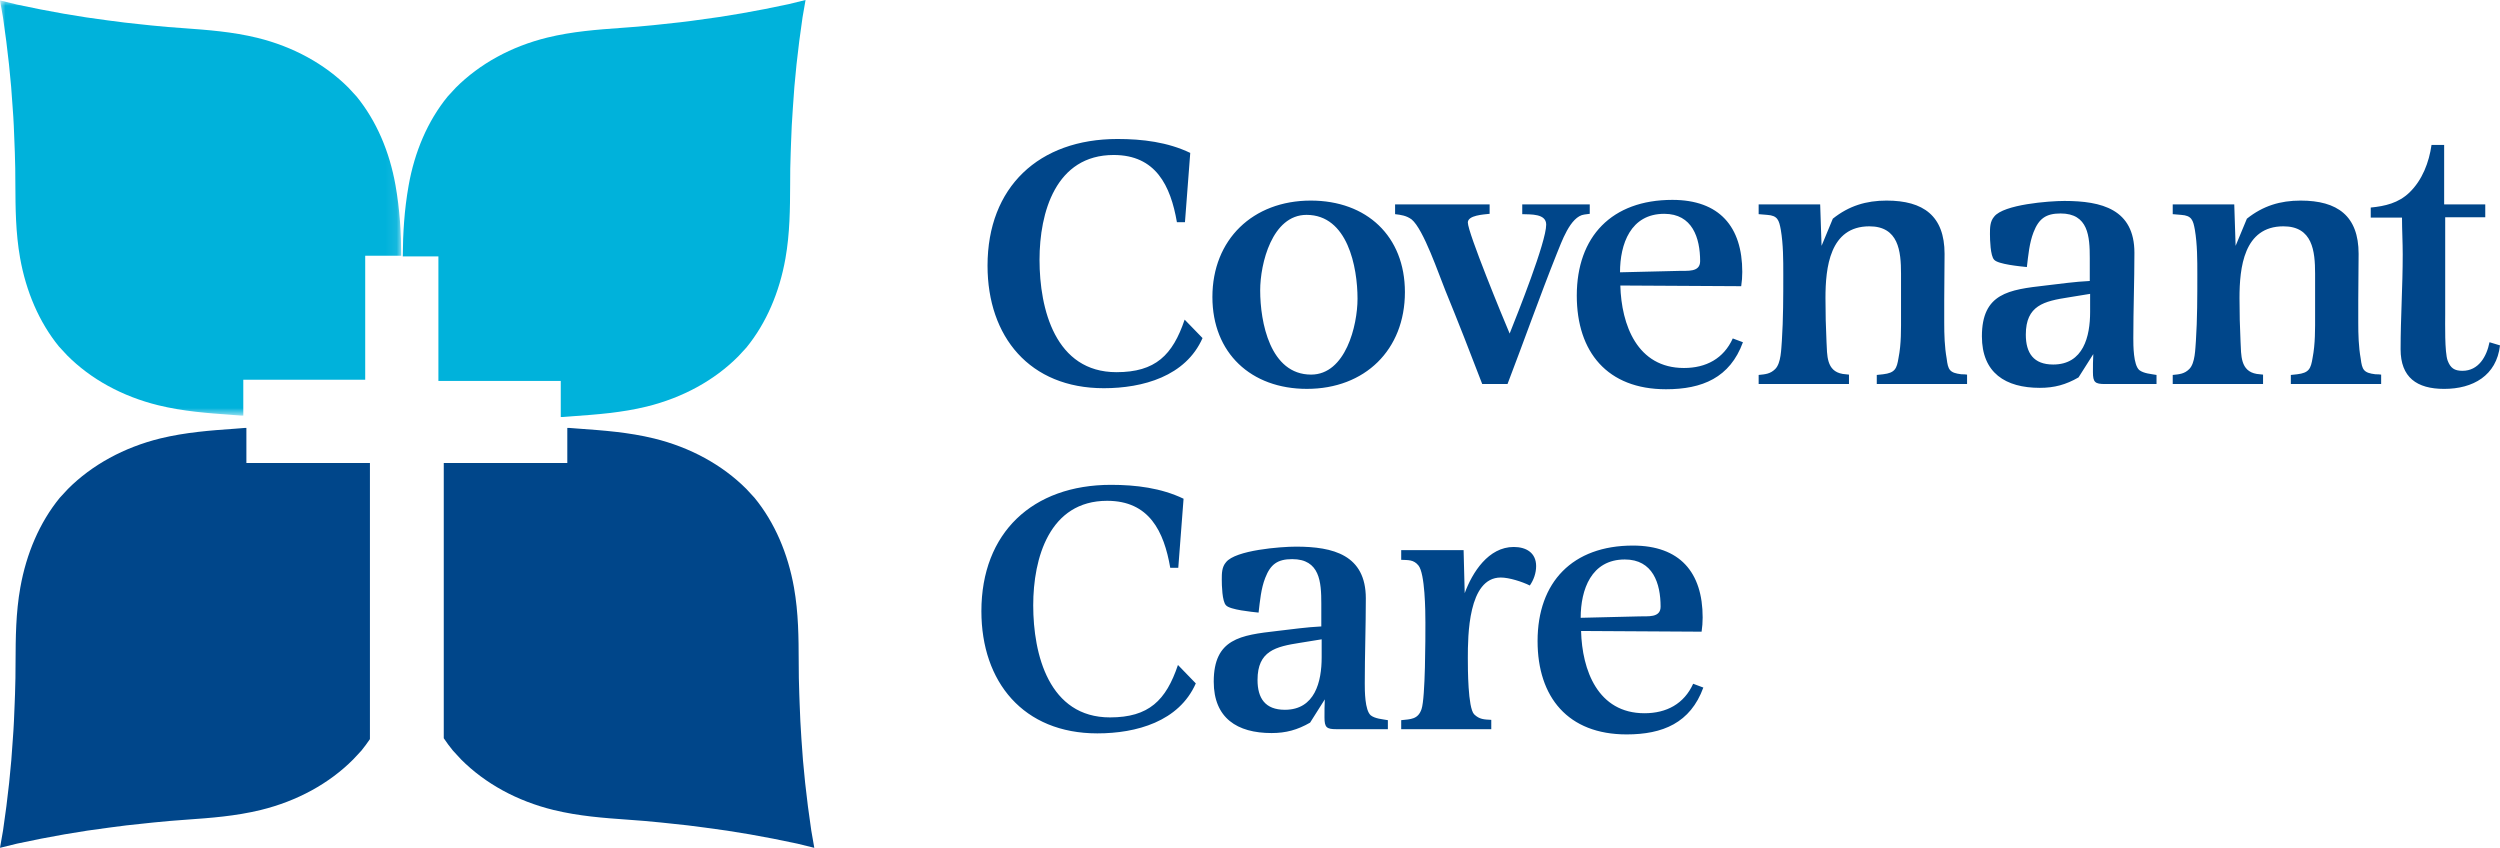 <svg xmlns:xlink="http://www.w3.org/1999/xlink" xmlns="http://www.w3.org/2000/svg" version="1.1" viewBox="0 0 230 78" height="78px" width="230px">
    <title>logo_covenant_care</title>
    <defs>
        <polygon points="0 -1.15585507e-15 36.916 -1.15585507e-15 36.916 38.2 0 38.2" id="path-1"></polygon>
    </defs>
    <g fill-rule="evenodd" fill="none" stroke-width="1" stroke="none" id="2-WHY-WE-NEED-YOU">
        <g transform="translate(-293, -1233)" id="2.1-:-T3-:-Care-in-Your-Community">
            <g transform="translate(293, 1233)" id="logo_covenant_care">
                <path fill-rule="nonzero" fill="#00468A" id="Shape" d="M74.637,76.403 C74.19,73.405 73.886,70.559 73.729,67.96 C73.649,66.881 73.606,65.804 73.567,64.757 L73.535,63.883 C73.492,62.888 73.486,61.869 73.481,60.882 C73.473,58.679 73.462,56.399 73.046,54.049 C72.49,50.926 71.272,48.062 69.418,45.8 L68.664,44.982 C66.446,42.765 63.512,41.158 60.169,40.338 C57.824,39.767 55.532,39.602 53.311,39.441 C53.011,39.42 52.704,39.395 52.4,39.372 L52.192,39.372 L52.192,42.598 L40.826,42.598 L40.826,67.915 C41.088,68.308 41.367,68.69 41.668,69.054 L42.422,69.871 C44.641,72.094 47.576,73.697 50.92,74.516 C53.262,75.088 55.558,75.254 57.777,75.412 C58.769,75.484 59.795,75.56 60.796,75.669 L61.699,75.765 C62.736,75.872 63.816,75.986 64.868,76.14 C67.502,76.472 70.352,76.967 73.348,77.614 L74.915,78 L74.637,76.403 Z M149.648,67.566 C152.969,67.566 155.517,66.513 156.707,63.256 L155.771,62.905 C154.933,64.755 153.322,65.618 151.291,65.618 C147.001,65.618 145.551,61.659 145.459,58.05 L156.548,58.115 C156.611,57.669 156.644,57.252 156.644,56.805 C156.644,52.652 154.546,50.193 150.225,50.193 C144.682,50.193 141.457,53.547 141.457,58.977 C141.457,64.149 144.262,67.566 149.648,67.566 Z M145.423,56.838 C145.423,54.251 146.389,51.472 149.483,51.472 C152.068,51.472 152.775,53.675 152.775,55.814 C152.775,56.869 151.58,56.676 150.841,56.707 L145.423,56.838 Z M138.069,53.132 C138.843,53.132 140.036,53.516 140.743,53.866 C141.101,53.356 141.324,52.718 141.324,52.081 C141.324,50.865 140.423,50.321 139.262,50.321 C136.941,50.321 135.457,52.652 134.753,54.57 L134.651,50.611 L128.911,50.611 L128.911,51.504 C129.558,51.535 130.041,51.472 130.491,52.016 C131.106,52.75 131.137,56.229 131.137,57.284 C131.137,58.722 131.137,64.18 130.782,65.236 C130.458,66.192 129.785,66.161 128.911,66.256 L128.911,67.085 L137.197,67.085 L137.197,66.227 C136.551,66.192 136.104,66.192 135.619,65.714 C135.041,65.11 135.041,61.469 135.041,60.54 C135.041,58.498 135.07,53.132 138.069,53.132 L138.069,53.132 Z M127.684,67.085 L127.684,66.256 C127.169,66.16 126.525,66.129 126.109,65.812 C125.559,65.329 125.559,63.543 125.559,62.873 C125.559,60.253 125.656,57.632 125.656,55.051 C125.656,51.055 122.658,50.291 119.238,50.291 C117.82,50.291 113.661,50.611 112.792,51.727 C112.404,52.173 112.404,52.75 112.404,53.324 C112.404,53.834 112.436,55.335 112.792,55.687 C113.145,56.101 115.175,56.293 115.79,56.359 C115.919,55.27 116.013,54.155 116.402,53.164 C116.884,51.92 117.53,51.44 118.883,51.44 C121.431,51.44 121.56,53.548 121.56,55.527 L121.56,57.632 C120.206,57.698 118.852,57.892 117.498,58.049 C114.145,58.434 111.664,58.751 111.664,62.711 C111.664,66.065 113.82,67.441 116.983,67.441 C118.305,67.441 119.367,67.151 120.529,66.482 L121.881,64.342 C121.853,64.884 121.853,65.427 121.853,66.001 C121.853,66.926 122.046,67.085 122.948,67.085 L127.684,67.085 Z M121.593,60.476 C121.593,62.711 120.981,65.3 118.207,65.3 C116.402,65.3 115.693,64.246 115.693,62.554 C115.693,59.872 117.37,59.489 119.626,59.136 L121.593,58.817 L121.593,60.476 Z M100.955,67.471 C104.537,67.471 108.467,66.386 110.014,62.873 L108.372,61.178 C107.274,64.436 105.696,66.001 102.12,66.001 C96.507,66.001 95.056,60.221 95.056,55.686 C95.056,51.344 96.541,46.074 101.858,46.074 C105.73,46.074 107.085,48.885 107.663,52.237 L108.401,52.237 L108.888,45.883 C106.824,44.892 104.501,44.605 102.214,44.605 C94.992,44.605 90.288,49.014 90.288,56.229 C90.288,62.743 94.153,67.471 100.955,67.471 L100.955,67.471 Z M230,31.776 L229.034,31.484 C228.776,32.799 228.03,34.115 226.544,34.115 C225.803,34.115 225.443,33.855 225.186,33.182 C224.898,32.414 224.958,29.725 224.958,28.892 L224.958,19.99 L228.644,19.99 L228.644,18.806 L224.862,18.806 L224.862,13.332 L223.7,13.332 C223.472,14.934 222.858,16.564 221.662,17.717 C220.66,18.679 219.43,18.966 218.108,19.094 L218.108,20.022 L220.984,20.022 C220.984,21.145 221.05,22.294 221.05,23.418 C221.05,26.331 220.855,29.244 220.855,32.127 C220.855,34.72 222.342,35.778 224.862,35.778 C227.512,35.778 229.681,34.559 230,31.776 L230,31.776 Z M219.066,35.331 L219.066,34.465 C218.901,34.434 218.705,34.434 218.543,34.434 C217.446,34.304 217.316,34.016 217.185,32.993 C216.992,31.903 216.96,30.784 216.96,29.693 L216.96,27.612 C216.96,26.205 216.992,24.795 216.992,23.354 C216.992,19.865 215.053,18.454 211.659,18.454 C209.783,18.454 208.201,18.934 206.714,20.119 L205.676,22.617 L205.552,18.806 L199.891,18.806 L199.891,19.703 L200.665,19.768 C201.639,19.832 201.767,20.25 201.929,21.143 C202.154,22.49 202.154,23.898 202.154,25.243 C202.154,27.292 202.154,29.341 202.023,31.359 C201.961,32.097 201.961,33.407 201.413,33.952 C200.961,34.401 200.508,34.434 199.891,34.495 L199.891,35.331 L208.201,35.331 L208.201,34.465 C208.009,34.434 207.811,34.434 207.617,34.401 C206.1,34.144 206.194,32.672 206.131,31.455 C206.066,30.11 206.034,28.763 206.034,27.422 C206.034,24.633 206.424,20.822 210.074,20.822 C212.758,20.822 212.989,23.096 212.989,25.179 L212.989,28.956 C212.989,30.271 213.012,31.616 212.758,32.927 C212.594,33.921 212.437,34.304 211.335,34.434 L210.757,34.495 L210.757,35.331 L219.066,35.331 Z M193.651,35.331 C192.745,35.331 192.55,35.169 192.55,34.24 C192.55,33.663 192.55,33.12 192.584,32.576 L191.225,34.721 C190.063,35.393 188.994,35.682 187.669,35.682 C184.501,35.682 182.335,34.304 182.335,30.942 C182.335,26.973 184.825,26.652 188.185,26.267 C189.543,26.107 190.899,25.916 192.259,25.85 L192.259,23.737 C192.259,21.752 192.128,19.639 189.575,19.639 C188.217,19.639 187.57,20.119 187.084,21.368 C186.699,22.36 186.602,23.481 186.472,24.569 C185.859,24.505 183.821,24.314 183.465,23.898 C183.112,23.546 183.076,22.041 183.076,21.53 C183.076,20.952 183.076,20.377 183.465,19.928 C184.336,18.806 188.51,18.487 189.93,18.487 C193.358,18.487 196.366,19.254 196.366,23.258 C196.366,25.85 196.265,28.478 196.265,31.103 C196.265,31.776 196.265,33.569 196.816,34.049 C197.238,34.367 197.884,34.401 198.4,34.495 L198.4,35.331 L193.651,35.331 Z M192.291,27.035 L190.32,27.356 C188.057,27.709 186.375,28.092 186.375,30.784 C186.375,32.478 187.084,33.536 188.896,33.536 C191.68,33.536 192.291,30.942 192.291,28.703 L192.291,27.035 Z M180.97,35.331 L180.97,34.465 C180.807,34.434 180.613,34.434 180.451,34.434 C179.352,34.304 179.221,34.016 179.094,32.993 C178.9,31.903 178.869,30.784 178.869,29.693 L178.869,27.612 C178.869,26.205 178.9,24.795 178.9,23.354 C178.9,19.865 176.959,18.454 173.565,18.454 C171.692,18.454 170.106,18.934 168.62,20.119 L167.584,22.617 L167.456,18.806 L161.796,18.806 L161.796,19.703 L162.576,19.768 C163.544,19.832 163.672,20.25 163.835,21.143 C164.062,22.49 164.062,23.898 164.062,25.243 C164.062,27.292 164.062,29.341 163.931,31.359 C163.868,32.097 163.868,33.407 163.319,33.952 C162.864,34.401 162.414,34.434 161.796,34.495 L161.796,35.331 L170.106,35.331 L170.106,34.465 C169.913,34.434 169.721,34.434 169.525,34.401 C168.008,34.144 168.105,32.672 168.039,31.455 C167.973,30.11 167.943,28.763 167.943,27.422 C167.943,24.633 168.329,20.822 171.982,20.822 C174.664,20.822 174.894,23.096 174.894,25.179 L174.894,28.956 C174.894,30.271 174.925,31.616 174.664,32.927 C174.504,33.921 174.342,34.304 173.241,34.434 L172.663,34.495 L172.663,35.331 L180.97,35.331 Z M160.35,31.486 C159.157,34.753 156.601,35.811 153.272,35.811 C147.874,35.811 145.064,32.384 145.064,27.197 C145.064,21.752 148.293,18.389 153.855,18.389 C158.186,18.389 160.289,20.856 160.289,25.018 C160.289,25.467 160.256,25.884 160.19,26.33 L149.07,26.267 C149.17,29.886 150.62,33.855 154.923,33.855 C156.958,33.855 158.573,32.993 159.415,31.136 L160.35,31.486 Z M153.11,19.671 C150.007,19.671 149.041,22.458 149.041,25.052 L154.468,24.922 C155.211,24.892 156.412,25.082 156.412,24.026 C156.412,21.881 155.697,19.671 153.11,19.671 L153.11,19.671 Z M146.257,19.671 L146.257,18.806 L140.047,18.806 L140.047,19.703 C140.826,19.735 142.25,19.639 142.25,20.664 C142.25,22.265 139.628,28.829 138.888,30.687 C138.272,29.246 135.041,21.401 135.041,20.47 C135.041,19.8 136.496,19.735 137.045,19.671 L137.045,18.806 L128.348,18.806 L128.348,19.703 C128.898,19.768 129.38,19.832 129.864,20.183 C130.968,21.079 132.388,25.305 132.969,26.716 C134.136,29.565 135.264,32.448 136.365,35.331 L138.691,35.331 C140.212,31.359 141.635,27.324 143.218,23.354 C143.638,22.36 144.445,19.894 145.769,19.735 L146.257,19.671 Z M120.235,35.776 C115.094,35.776 111.541,32.48 111.541,27.322 C111.541,22.039 115.259,18.454 120.593,18.454 C125.73,18.454 129.252,21.722 129.252,26.875 C129.252,32.19 125.568,35.776 120.235,35.776 L120.235,35.776 Z M120.622,34.463 C123.793,34.463 124.892,29.948 124.892,27.484 C124.892,24.568 123.985,19.768 120.202,19.768 C117.033,19.768 115.937,24.249 115.937,26.716 C115.937,29.629 116.842,34.463 120.622,34.463 Z M110.634,31.103 L108.987,29.406 C107.886,32.671 106.305,34.24 102.714,34.24 C97.089,34.24 95.636,28.443 95.636,23.896 C95.636,19.543 97.123,14.259 102.457,14.259 C106.334,14.259 107.693,17.077 108.276,20.441 L109.016,20.441 L109.503,14.068 C107.434,13.074 105.105,12.787 102.81,12.787 C95.571,12.787 90.853,17.207 90.853,24.443 C90.853,30.978 94.729,35.715 101.55,35.715 C105.137,35.715 109.082,34.622 110.634,31.103 L110.634,31.103 Z M34.033,67.999 C33.785,68.361 33.526,68.719 33.251,69.055 L32.492,69.87 C30.276,72.094 27.336,73.697 23.995,74.518 C21.656,75.088 19.358,75.254 17.14,75.411 C16.146,75.484 15.118,75.561 14.12,75.669 L13.22,75.765 C12.176,75.871 11.099,75.986 10.049,76.139 C7.417,76.47 4.565,76.967 1.567,77.614 L0,78 L0.28,76.403 C0.724,73.405 1.029,70.558 1.183,67.96 C1.269,66.881 1.308,65.806 1.348,64.757 L1.381,63.882 C1.423,62.886 1.426,61.871 1.431,60.882 C1.442,58.677 1.45,56.398 1.87,54.049 C2.425,50.926 3.647,48.064 5.495,45.801 L6.253,44.981 C8.466,42.765 11.407,41.16 14.744,40.336 C17.088,39.767 19.384,39.6 21.604,39.443 C21.904,39.42 22.208,39.395 22.517,39.371 L22.668,39.371 L22.668,42.598 L34.033,42.598 L34.033,67.999 Z"></path>
                <g id="Group">
                    <g transform="translate(0, 0.038)" id="Clipped">
                        <mask fill="white" id="mask-2">
                            <use xlink:href="#path-1"></use>
                        </mask>
                        <g id="Path"></g>
                        <path mask="url(#mask-2)" fill-rule="nonzero" fill="#00B2DB" id="Path" d="M22.383,34.897 L33.599,34.897 L33.599,23.489 L36.916,23.489 C36.904,21.369 36.787,19.266 36.385,17.001 C35.838,13.913 34.634,11.085 32.81,8.846 L32.066,8.037 C29.873,5.843 26.974,4.256 23.679,3.444 C21.366,2.879 19.101,2.715 16.914,2.556 C15.932,2.485 14.919,2.412 13.934,2.304 L13.041,2.209 C12.013,2.101 10.954,1.99 9.915,1.838 C7.318,1.508 4.506,1.018 1.548,0.379 L-0,-3.37583069e-15 L0.278,1.579 C0.715,4.541 1.014,7.355 1.169,9.927 C1.254,10.991 1.295,12.06 1.33,13.094 L1.364,13.959 C1.405,14.944 1.409,15.951 1.413,16.926 C1.425,19.106 1.436,21.359 1.846,23.685 C2.394,26.772 3.6,29.603 5.422,31.84 L6.172,32.65 C8.355,34.846 11.257,36.433 14.554,37.245 C16.865,37.811 19.128,37.973 21.32,38.131 C21.613,38.152 21.915,38.176 22.22,38.2 L22.383,38.2 L22.383,34.897 Z"></path>
                    </g>
                    <path fill-rule="nonzero" fill="#00B2DB" id="Path" d="M72.561,0.381 C69.592,1.022 66.77,1.514 64.158,1.845 C63.116,1.998 62.05,2.11 61.021,2.218 L60.124,2.314 C59.135,2.422 58.12,2.495 57.136,2.567 C54.938,2.726 52.665,2.892 50.348,3.458 C47.036,4.274 44.129,5.867 41.929,8.071 L41.181,8.883 C39.347,11.131 38.139,13.972 37.593,17.072 C37.19,19.348 37.072,21.459 37.056,23.588 L40.333,23.588 L40.333,35.044 L51.59,35.044 L51.59,38.361 L51.812,38.361 C52.113,38.337 52.418,38.313 52.714,38.292 C54.911,38.133 57.184,37.971 59.504,37.402 C62.813,36.587 65.725,34.993 67.919,32.788 L68.67,31.974 C70.501,29.727 71.711,26.885 72.259,23.785 C72.673,21.449 72.683,19.187 72.694,16.997 C72.697,16.018 72.7,15.007 72.745,14.018 L72.776,13.149 C72.814,12.111 72.856,11.038 72.941,9.969 C73.093,7.388 73.396,4.56 73.835,1.586 L74.111,0 L72.561,0.381 Z"></path>
                </g>
            </g>
        </g>
    </g>
</svg>